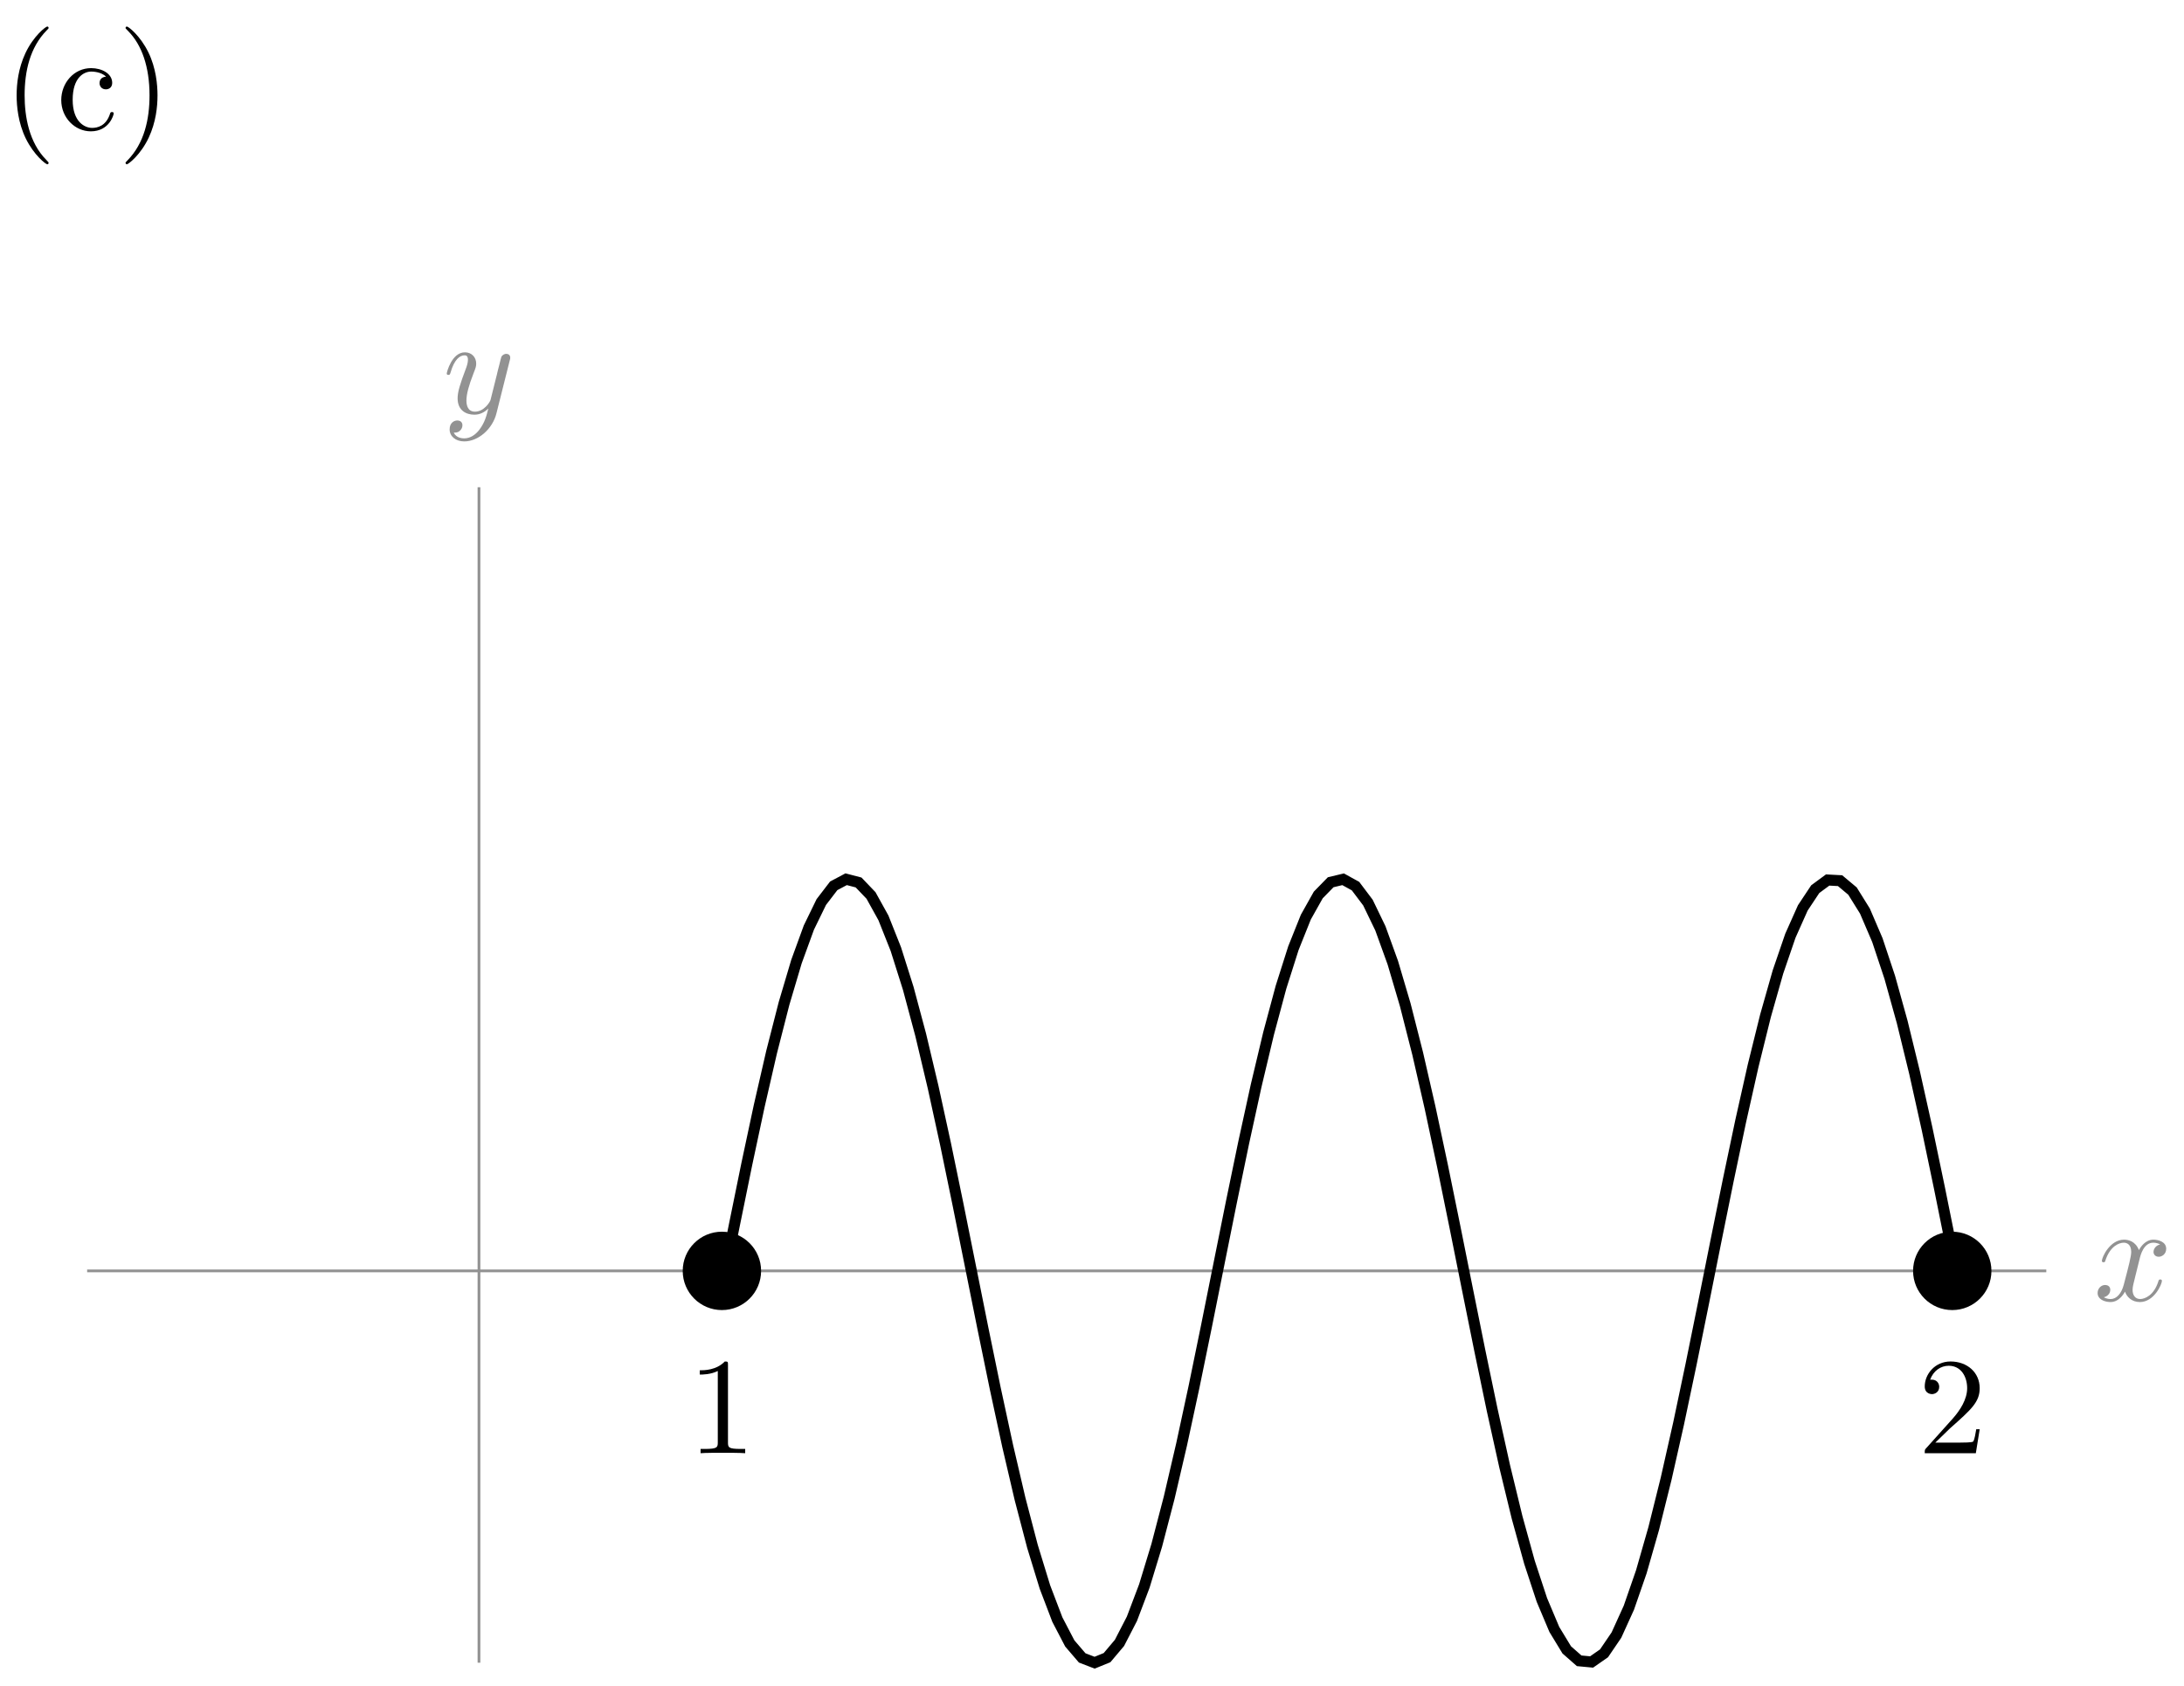<svg xmlns="http://www.w3.org/2000/svg" xmlns:xlink="http://www.w3.org/1999/xlink" version="1.1" width="158" height="122" viewBox="0 0 158 122">
<defs>
<path id="font_1_1" d="M.334 .302C.34 .328 .363 .42 .433 .42 .438 .42 .462 .42 .483 .407 .455 .402 .435 .377 .435 .353 .435 .337 .446 .318 .473 .318 .495 .318 .527 .336 .527 .376 .527 .428 .468 .442 .434 .442 .376 .442 .341 .389 .329 .366 .304 .432 .25 .442 .221 .442 .117 .442 .06 .313 .06 .288 .06 .278 .07 .278 .072 .278 .08 .278 .083 .28 .085 .289 .119 .395 .185 .42 .219 .42 .238 .42 .273 .411 .273 .353 .273 .322 .256 .255 .219 .115 .203 .053 .168 .011 .124 .011 .118 .011 .095 .011 .074 .024 .099 .029 .121 .05 .121 .078 .121 .105 .099 .113 .084 .113 .054 .113 .029 .087 .029 .055 .029 .009 .079-.011 .123-.011 .189-.011 .225 .059 .228 .065 .24 .028 .276-.011 .336-.011 .439-.011 .496 .118 .496 .143 .496 .153 .487 .153 .484 .153 .475 .153 .473 .149 .471 .142 .438 .035 .37 .011 .338 .011 .299 .011 .283 .043 .283 .077 .283 .099 .289 .121 .3 .165L.334 .302Z"/>
<path id="font_1_2" d="M.486 .381C.49 .395 .49 .397 .49 .404 .49 .422 .476 .431 .461 .431 .451 .431 .435 .425 .426 .41 .424 .405 .416 .374 .412 .356 .405 .33 .398 .303 .392 .276L.347 .096C.343 .081 .3 .011 .234 .011 .183 .011 .172 .055 .172 .092 .172 .138 .189 .2 .223 .288 .239 .329 .243 .34 .243 .36 .243 .405 .211 .442 .161 .442 .066 .442 .029 .297 .029 .288 .029 .278 .039 .278 .041 .278 .051 .278 .052 .28 .057 .296 .084 .39 .124 .42 .158 .42 .166 .42 .183 .42 .183 .388 .183 .363 .173 .337 .166 .318 .126 .212 .108 .155 .108 .108 .108 .019 .171-.011 .23-.011 .269-.011 .303 .006 .331 .034 .318-.018 .306-.067 .266-.12 .24-.154 .202-.183 .156-.183 .142-.183 .097-.18 .08-.141 .096-.141 .109-.141 .123-.129 .133-.12 .143-.107 .143-.088 .143-.057 .116-.053 .106-.053 .083-.053 .05-.069 .05-.118 .05-.168 .094-.205 .156-.205 .259-.205 .362-.114 .39-.001L.486 .381Z"/>
<path id="font_2_82" d="M.419 0V.031H.387C.297 .031 .294 .042 .294 .079V.64C.294 .664 .294 .666 .271 .666 .209 .602 .121 .602 .089 .602V.571C.109 .571 .168 .571 .22 .597V.079C.22 .043 .217 .031 .127 .031H.095V0C.13 .003 .217 .003 .257 .003 .297 .003 .384 .003 .419 0Z"/>
<path id="font_2_107" d="M.449 .174H.424C.419 .144 .412 .1 .402 .085 .395 .077 .329 .077 .307 .077H.127L.233 .18C.389 .318 .449 .372 .449 .472 .449 .586 .359 .666 .237 .666 .124 .666 .05 .574 .05 .485 .05 .429 .1 .429 .103 .429 .12 .429 .155 .441 .155 .482 .155 .508 .137 .534 .102 .534 .094 .534 .092 .534 .089 .533 .112 .598 .166 .635 .224 .635 .315 .635 .358 .554 .358 .472 .358 .392 .308 .313 .253 .251L.061 .037C.05 .026 .05 .024 .05 0H.421L.449 .174Z"/>
<path id="font_2_85" d="M.331-.24C.331-.237 .331-.235 .314-.218 .189-.092 .157 .097 .157 .25 .157 .424 .195 .598 .318 .723 .331 .735 .331 .737 .331 .74 .331 .747 .327 .75 .321 .75 .311 .75 .221 .682 .162 .555 .111 .445 .099 .334 .099 .25 .099 .172 .11 .051 .165-.062 .225-.185 .311-.25 .321-.25 .327-.25 .331-.247 .331-.24Z"/>
<path id="font_2_43" d="M.415 .119C.415 .129 .405 .129 .402 .129 .393 .129 .391 .125 .389 .119 .36 .026 .295 .014 .258 .014 .205 .014 .117 .057 .117 .218 .117 .381 .199 .423 .252 .423 .261 .423 .324 .422 .359 .386 .318 .383 .312 .353 .312 .34 .312 .314 .33 .294 .358 .294 .384 .294 .404 .311 .404 .341 .404 .409 .328 .448 .251 .448 .126 .448 .034 .34 .034 .216 .034 .088 .133-.011 .249-.011 .383-.011 .415 .109 .415 .119Z"/>
<path id="font_2_86" d="M.289 .25C.289 .328 .278 .449 .223 .562 .163 .685 .077 .75 .067 .75 .061 .75 .057 .746 .057 .74 .057 .737 .057 .735 .076 .717 .174 .618 .231 .459 .231 .25 .231 .079 .194-.097 .07-.223 .057-.235 .057-.237 .057-.24 .057-.246 .061-.25 .067-.25 .077-.25 .167-.182 .226-.055 .277 .055 .289 .166 .289 .25Z"/>
</defs>
<path transform="matrix(1,0,0,-1,34.651,91.944)" stroke-width=".199" stroke-linecap="butt" stroke-miterlimit="10" stroke-linejoin="miter" fill="none" stroke="#929292" d="M-28.347 0H113.387"/>
<use data-text="x" xlink:href="#font_1_1" transform="matrix(9.963,0,0,-9.963,151.461,94.089)" fill="#929292"/>
<path transform="matrix(1,0,0,-1,34.651,91.944)" stroke-width=".199" stroke-linecap="butt" stroke-miterlimit="10" stroke-linejoin="miter" fill="none" stroke="#929292" d="M0-28.347V56.694"/>
<use data-text="y" xlink:href="#font_1_2" transform="matrix(9.963,0,0,-9.963,32.03,29.892)" fill="#929292"/>
<path transform="matrix(1,0,0,-1,34.651,91.944)" stroke-width=".399" stroke-linecap="butt" stroke-miterlimit="10" stroke-linejoin="miter" fill="none" stroke="#000000" d="M17.575 0"/>
<path transform="matrix(1,0,0,-1,34.651,91.944)" d="M20.41 0C20.41 1.566 19.14 2.835 17.575 2.835 16.009 2.835 14.74 1.566 14.74 0 14.74-1.566 16.009-2.835 17.575-2.835 19.14-2.835 20.41-1.566 20.41 0ZM17.575 0"/>
<use data-text="1" xlink:href="#font_2_82" transform="matrix(9.963,0,0,-9.963,49.736,105.134)"/>
<path transform="matrix(1,0,0,-1,34.651,91.944)" stroke-width=".399" stroke-linecap="butt" stroke-miterlimit="10" stroke-linejoin="miter" fill="none" stroke="#000000" d="M106.584 0"/>
<path transform="matrix(1,0,0,-1,34.651,91.944)" d="M109.418 0C109.418 1.566 108.149 2.835 106.584 2.835 105.018 2.835 103.749 1.566 103.749 0 103.749-1.566 105.018-2.835 106.584-2.835 108.149-2.835 109.418-1.566 109.418 0ZM106.584 0"/>
<use data-text="2" xlink:href="#font_2_107" transform="matrix(9.963,0,0,-9.963,138.746,105.134)"/>
<path transform="matrix(1,0,0,-1,34.651,91.944)" stroke-width=".797" stroke-linecap="butt" stroke-miterlimit="10" stroke-linejoin="miter" fill="none" stroke="#000000" d="M17.575-1.179 18.474 3.306 19.372 7.709 20.271 11.919 21.17 15.83 22.069 19.344 22.968 22.373 23.867 24.84 24.765 26.684 25.664 27.858 26.563 28.335 27.462 28.101 28.361 27.161 29.259 25.541 30.158 23.28 31.057 20.435 31.956 17.078 32.855 13.291 33.754 9.172 34.652 4.822 35.551 .352 36.45-4.126 37.349-8.502 38.248-12.665 39.146-16.509 40.045-19.94 40.944-22.871 41.843-25.228 42.742-26.952 43.64-28 44.539-28.346 45.438-27.98 46.337-26.913 47.236-25.171 48.135-22.798 49.033-19.853 49.932-16.41 50.831-12.555 51.73-8.385 52.629-4.005 53.527 .474 54.426 4.943 55.325 9.288 56.224 13.399 57.123 17.174 58.021 20.519 58.92 23.349 59.819 25.594 60.718 27.196 61.617 28.117 62.516 28.332 63.414 27.836 64.313 26.643 65.212 24.781 66.111 22.297 67.01 19.254 67.908 15.728 68.807 11.808 69.706 7.592 70.605 3.184 71.504-1.301 72.403-5.755 73.301-10.065 74.2-14.123 75.099-17.826 75.998-21.081 76.897-23.809 77.795-25.938 78.694-27.418 79.593-28.209 80.492-28.294 81.391-27.668 82.289-26.348 83.188-24.368 84.087-21.777 84.986-18.639 85.885-15.034 86.784-11.051 87.682-6.791 88.581-2.362 89.48 2.127 90.379 6.562 91.278 10.834 92.176 14.833 93.075 18.461 93.974 21.625 94.873 24.247 95.772 26.262 96.671 27.616 97.569 28.279 98.468 28.231 99.367 27.477 100.266 26.032 101.165 23.935 102.063 21.238 102.962 18.008 103.861 14.326 104.76 10.285 105.659 5.986 106.557 1.536"/>
<path transform="matrix(1,0,0,-1,34.651,91.944)" stroke-width=".399" stroke-linecap="butt" stroke-miterlimit="10" stroke-linejoin="miter" fill="none" stroke="#000000" d="M-28.347 85.04"/>
<use data-text="(" xlink:href="#font_2_85" transform="matrix(9.963,0,0,-9.963,.217,9.392)"/>
<use data-text="c" xlink:href="#font_2_43" transform="matrix(9.963,0,0,-9.963,4.092,9.392)"/>
<use data-text=")" xlink:href="#font_2_86" transform="matrix(9.963,0,0,-9.963,8.516,9.392)"/>
</svg>
